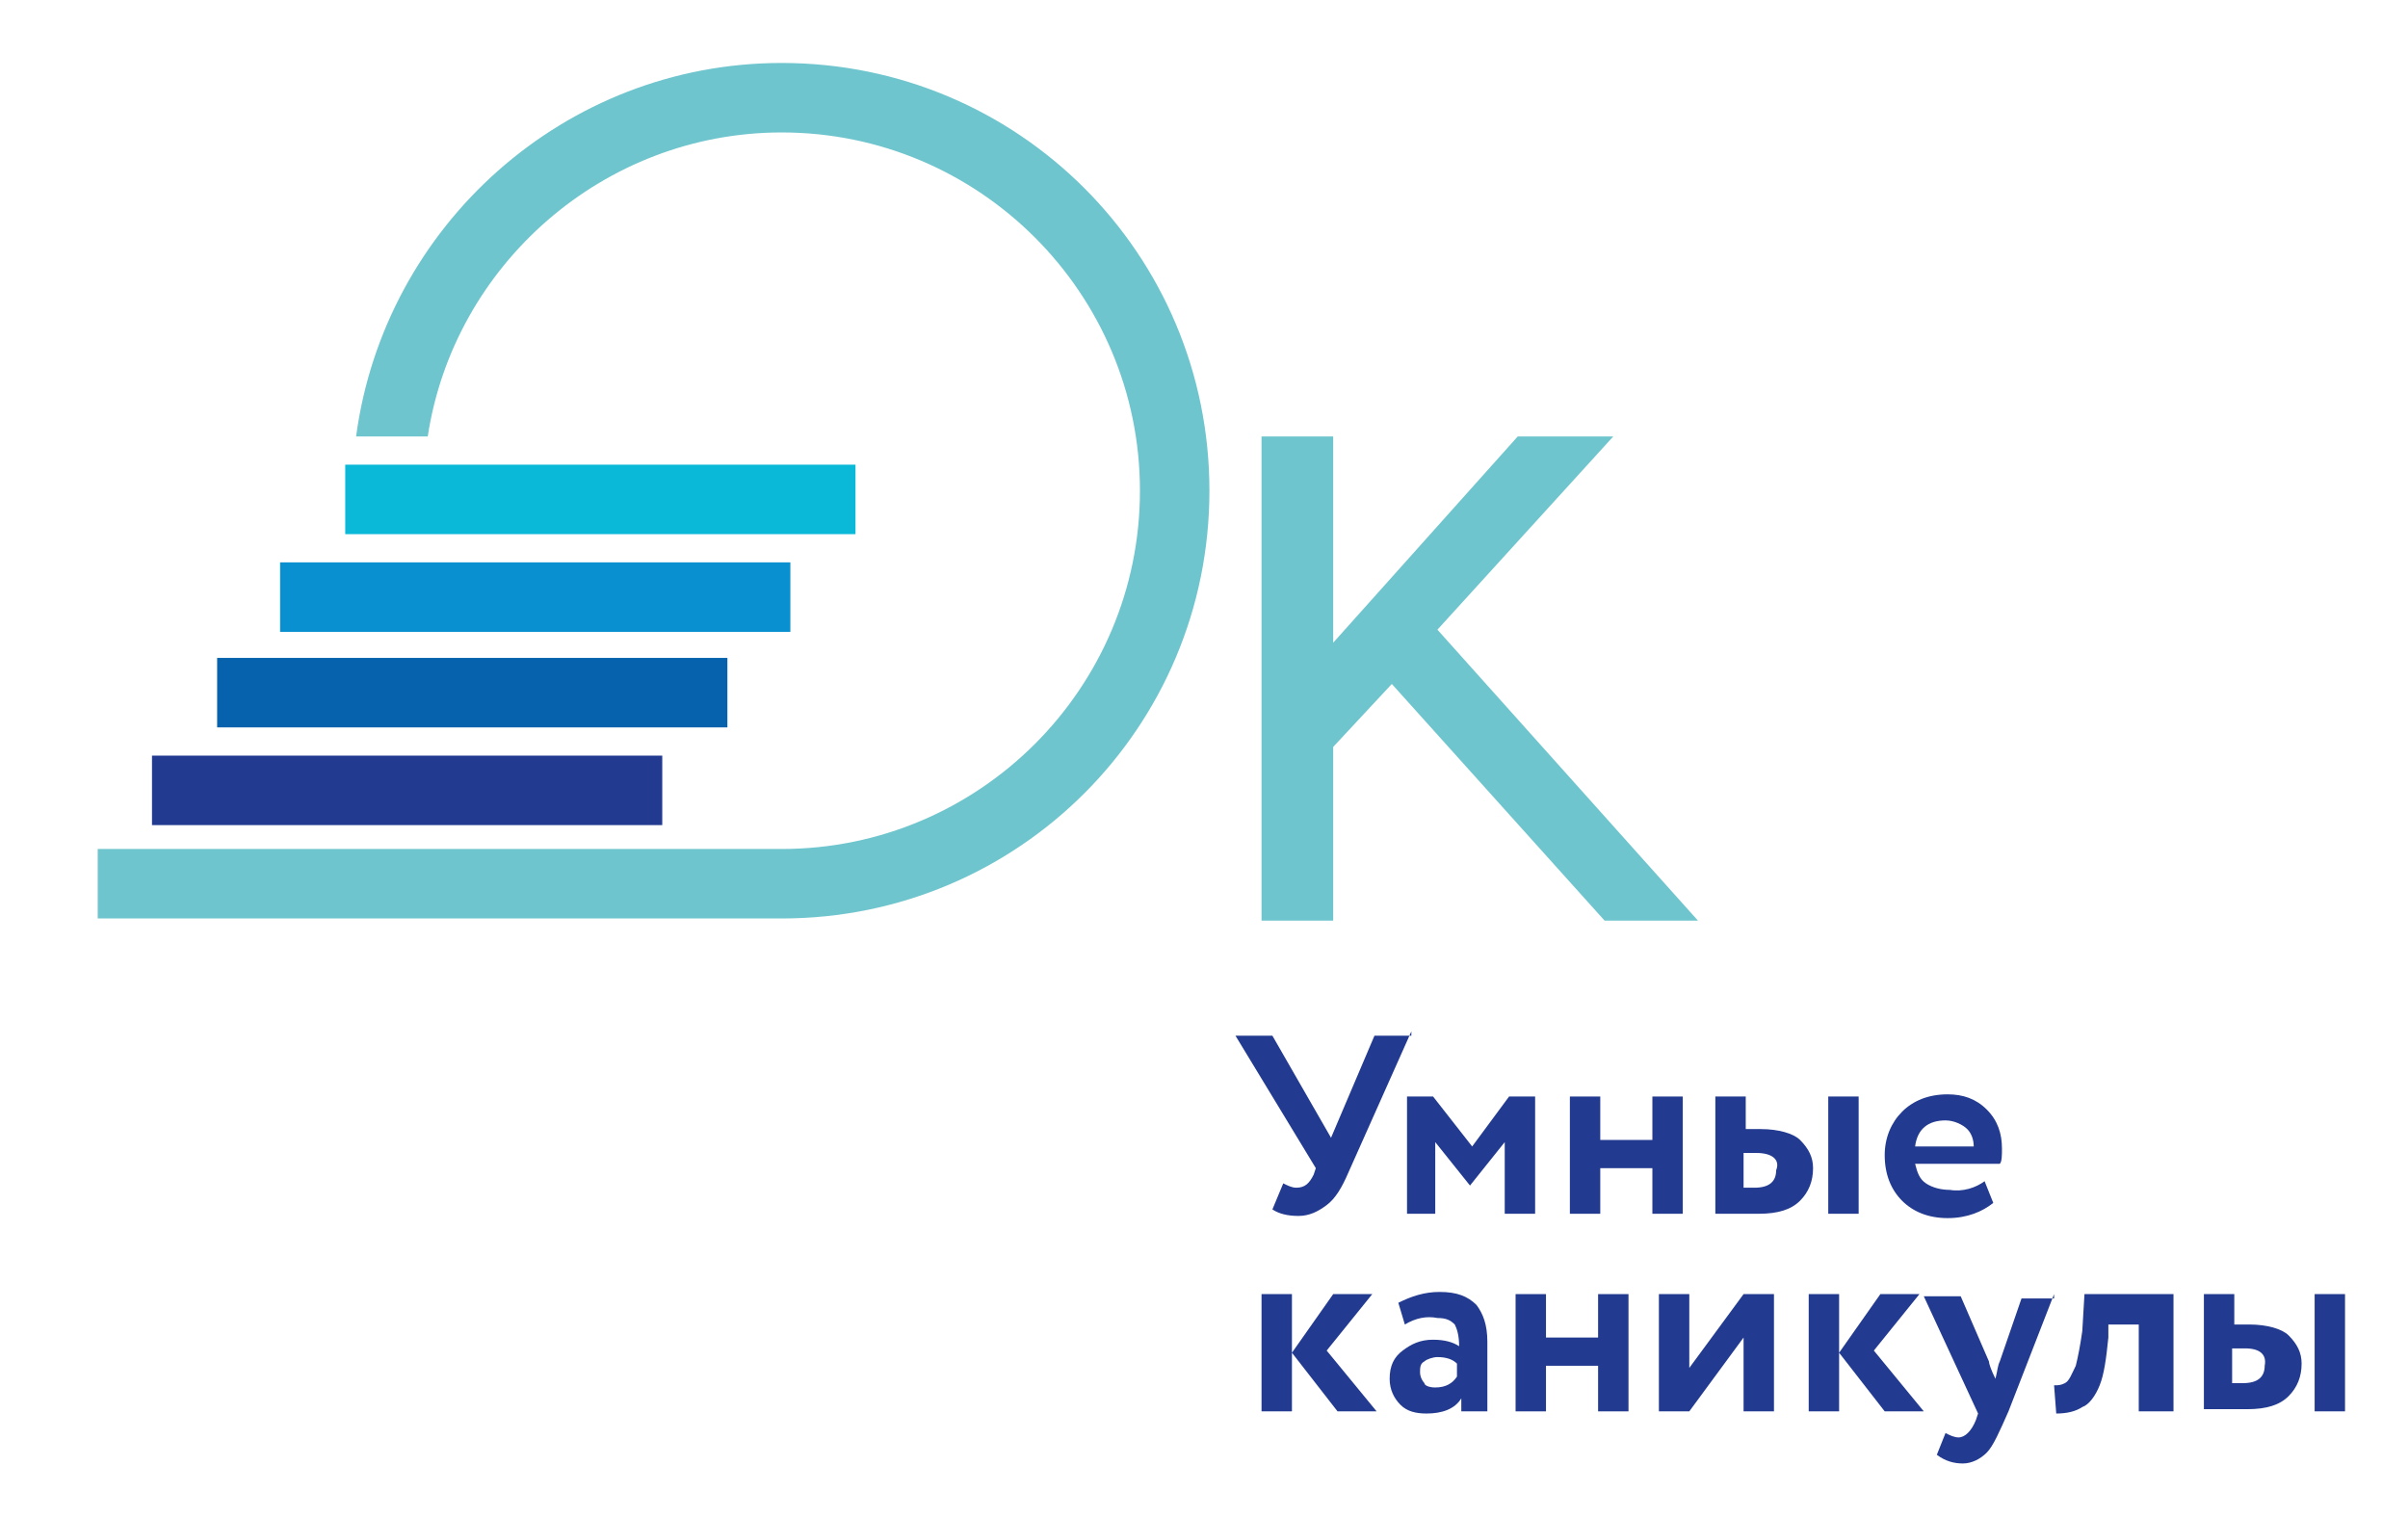 <?xml version="1.0" encoding="UTF-8"?> <!-- Generator: Adobe Illustrator 26.0.1, SVG Export Plug-In . SVG Version: 6.00 Build 0) --> <svg xmlns="http://www.w3.org/2000/svg" xmlns:xlink="http://www.w3.org/1999/xlink" x="0px" y="0px" viewBox="0 0 110.9 69.9" style="enable-background:new 0 0 110.9 69.9;" xml:space="preserve"> <style type="text/css"> .st0{display:none;} .st1{display:inline;} .st2{fill:#0AB8D8;} .st3{fill:#6FC5CD;} .st4{fill:#0662AD;} .st5{fill:#0990D0;} .st6{fill:#223A8F;} </style> <g id="Слой_1" class="st0"> <g class="st1"> <path class="st2" d="M36.1,2.9c-10,0-18.3,7.5-19.6,17.2h3.3c1.2-7.9,8.1-14,16.3-14c9.1,0,16.5,7.4,16.5,16.5 s-7.4,16.5-16.5,16.5l0,0h-1H4.6v3.2h31.5c10.9,0,19.7-8.8,19.7-19.7S47,2.9,36.1,2.9z"></path> <rect x="16" y="21.4" class="st3" width="23.5" height="3.2"></rect> <rect x="10.1" y="30.3" class="st4" width="23.5" height="3.2"></rect> <rect x="13.1" y="25.9" class="st5" width="23.5" height="3.2"></rect> <rect x="7.1" y="34.8" class="st6" width="23.5" height="3.2"></rect> <polygon class="st2" points="74,42.4 78.4,42.4 66.4,29 74.4,20.1 70,20.1 61.5,29.6 61.5,20.1 58.3,20.1 58.3,42.4 61.5,42.4 61.5,34.4 64.2,31.5 "></polygon> </g> <g class="st1"> <path class="st6" d="M9.6,56.2v-7H5.9v7H4.4v-8.4h6.7v8.4H9.6z"></path> <path class="st6" d="M13,58.6v-7.8h1.4v0.5c0.2-0.2,0.4-0.3,0.7-0.5c0.3-0.1,0.6-0.2,1-0.2c0.7,0,1.3,0.3,1.8,0.8 c0.4,0.5,0.7,1.2,0.7,2c0,0.8-0.3,1.5-0.8,2.1c-0.5,0.6-1.2,0.8-2.1,0.8c-0.5,0-1-0.1-1.3-0.3v2.5H13z M15.6,51.9 c-0.5,0-0.9,0.2-1.2,0.6v2.2c0.3,0.2,0.7,0.3,1.1,0.3c0.5,0,0.8-0.1,1.1-0.4c0.3-0.3,0.4-0.7,0.4-1.1c0-0.4-0.1-0.8-0.4-1.1 C16.4,52.1,16.1,51.9,15.6,51.9z"></path> <path class="st6" d="M24,54.6l0.4,1c-0.5,0.4-1.2,0.7-2.1,0.7c-0.9,0-1.6-0.3-2.1-0.8c-0.5-0.5-0.8-1.2-0.8-2.1 c0-0.8,0.3-1.5,0.8-2s1.2-0.8,2.1-0.8c0.7,0,1.3,0.2,1.8,0.7c0.5,0.5,0.7,1.1,0.7,1.8c0,0.3,0,0.6-0.1,0.7h-3.9 c0.1,0.4,0.2,0.7,0.5,0.9c0.3,0.2,0.7,0.3,1.1,0.3C23,55.1,23.5,55,24,54.6z M22.2,51.8c-0.8,0-1.3,0.4-1.4,1.2h2.7 c0-0.3-0.1-0.6-0.3-0.8C22.9,51.9,22.6,51.8,22.2,51.8z"></path> <path class="st6" d="M25.1,57.4v-2.5h0.7c0.4-0.6,0.7-1.5,0.8-2.8l0.1-1.3h4v4.1h0.9v2.5h-1.3v-1.3h-3.8v1.3H25.1z M27.9,52.6 c-0.1,1-0.3,1.8-0.6,2.3h2v-2.8h-1.3L27.9,52.6z"></path> <path class="st6" d="M36.1,56.2v-4.1h-2.3v4.1h-1.4v-5.4h5.1v5.4H36.1z"></path> <path class="st6" d="M39,58.6v-7.8h1.4v0.5c0.2-0.2,0.4-0.3,0.7-0.5c0.3-0.1,0.6-0.2,1-0.2c0.7,0,1.3,0.3,1.8,0.8s0.7,1.2,0.7,2 c0,0.8-0.3,1.5-0.8,2.1c-0.5,0.6-1.2,0.8-2.1,0.8c-0.5,0-1-0.1-1.3-0.3v2.5H39z M41.6,51.9c-0.5,0-0.9,0.2-1.2,0.6v2.2 c0.3,0.2,0.7,0.3,1.1,0.3c0.5,0,0.8-0.1,1.1-0.4c0.3-0.3,0.4-0.7,0.4-1.1c0-0.4-0.1-0.8-0.4-1.1C42.4,52.1,42.1,51.9,41.6,51.9z"></path> <path class="st6" d="M46.2,55.5c-0.5-0.5-0.8-1.2-0.8-2c0-0.8,0.3-1.5,0.8-2c0.5-0.5,1.2-0.8,2.1-0.8s1.6,0.3,2.1,0.8 c0.5,0.5,0.8,1.2,0.8,2c0,0.8-0.3,1.5-0.8,2s-1.2,0.8-2.1,0.8S46.7,56,46.2,55.5z M46.8,53.5c0,0.4,0.1,0.8,0.4,1.1 c0.3,0.3,0.6,0.4,1,0.4c0.4,0,0.8-0.1,1.1-0.4c0.3-0.3,0.4-0.7,0.4-1.1c0-0.4-0.1-0.8-0.4-1.1s-0.6-0.4-1.1-0.4 c-0.4,0-0.8,0.1-1,0.4C47,52.6,46.8,53,46.8,53.5z"></path> <path class="st6" d="M55.1,58.6v-2.3H55c-0.9,0-1.6-0.3-2.2-0.8c-0.5-0.5-0.8-1.2-0.8-2c0-0.8,0.3-1.4,0.8-2 c0.5-0.6,1.2-0.8,2.1-0.8h0.1v-2.9h1.4v2.9h0.1c0.9,0,1.6,0.3,2.1,0.8c0.5,0.5,0.8,1.2,0.8,2c0,0.8-0.2,1.5-0.7,2 c-0.5,0.5-1.2,0.8-2.2,0.8h-0.1v2.3H55.1z M53.6,53.5c0,0.5,0.1,0.8,0.4,1.1s0.6,0.4,1.1,0.4h0v-3.1H55c-0.5,0-0.8,0.1-1.1,0.4 C53.7,52.6,53.6,53,53.6,53.5z M56.6,51.9L56.6,51.9L56.5,55h0c0.5,0,0.8-0.1,1.1-0.4c0.3-0.3,0.4-0.7,0.4-1.1 c0-0.4-0.1-0.8-0.4-1.1S57,51.9,56.6,51.9z"></path> <path class="st6" d="M64.9,54.6l0.4,1c-0.5,0.4-1.2,0.7-2.1,0.7c-0.9,0-1.6-0.3-2.1-0.8c-0.5-0.5-0.8-1.2-0.8-2.1 c0-0.8,0.3-1.5,0.8-2s1.2-0.8,2.1-0.8c0.7,0,1.3,0.2,1.8,0.7s0.7,1.1,0.7,1.8c0,0.3,0,0.6-0.1,0.7h-3.9c0.1,0.4,0.2,0.7,0.5,0.9 c0.3,0.2,0.7,0.3,1.1,0.3C64,55.1,64.5,55,64.9,54.6z M63.1,51.8c-0.8,0-1.3,0.4-1.4,1.2h2.7c0-0.3-0.1-0.6-0.3-0.8 C63.8,51.9,63.5,51.8,63.1,51.8z"></path> <path class="st6" d="M70.9,54.3l0.6,1c-0.2,0.3-0.5,0.5-0.9,0.7c-0.4,0.2-0.8,0.2-1.2,0.2c-0.9,0-1.6-0.3-2.1-0.8 c-0.5-0.5-0.8-1.2-0.8-2.1c0-0.8,0.3-1.5,0.8-2c0.5-0.5,1.2-0.8,2-0.8c1,0,1.7,0.2,2.2,0.7l-0.6,1.1c-0.4-0.4-0.8-0.5-1.3-0.5 c-0.4,0-0.8,0.1-1,0.4C68.1,52.6,68,53,68,53.5c0,0.5,0.2,0.8,0.5,1.1c0.3,0.3,0.7,0.4,1.1,0.4C70.1,55,70.5,54.8,70.9,54.3z"></path> <path class="st6" d="M76.5,54.3l0.6,1c-0.2,0.3-0.5,0.5-0.9,0.7c-0.4,0.2-0.8,0.2-1.2,0.2c-0.9,0-1.6-0.3-2.1-0.8 c-0.5-0.5-0.8-1.2-0.8-2.1c0-0.8,0.3-1.5,0.8-2c0.5-0.5,1.2-0.8,2-0.8c1,0,1.7,0.2,2.2,0.7l-0.6,1.1c-0.4-0.4-0.8-0.5-1.3-0.5 c-0.4,0-0.8,0.1-1,0.4c-0.3,0.3-0.5,0.7-0.5,1.1c0,0.5,0.2,0.8,0.5,1.1c0.3,0.3,0.7,0.4,1.1,0.4C75.6,55,76.1,54.8,76.5,54.3z"></path> <path class="st6" d="M79.6,56.2h-1.4v-5.4h1.4v3.4l2.5-3.4h1.4v5.4h-1.4v-3.4L79.6,56.2z"></path> <path class="st6" d="M85.5,55.5c-0.5-0.5-0.8-1.2-0.8-2c0-0.8,0.3-1.5,0.8-2c0.5-0.5,1.2-0.8,2.1-0.8s1.6,0.3,2.1,0.8 c0.5,0.5,0.8,1.2,0.8,2c0,0.8-0.3,1.5-0.8,2s-1.2,0.8-2.1,0.8S86.1,56,85.5,55.5z M86.2,53.5c0,0.4,0.1,0.8,0.4,1.1 c0.3,0.3,0.6,0.4,1,0.4c0.4,0,0.8-0.1,1.1-0.4c0.3-0.3,0.4-0.7,0.4-1.1c0-0.4-0.1-0.8-0.4-1.1s-0.6-0.4-1.1-0.4 c-0.4,0-0.8,0.1-1,0.4C86.3,52.6,86.2,53,86.2,53.5z"></path> <path class="st6" d="M95.5,56.2v-2.1h-2.4v2.1h-1.4v-5.4h1.4v2h2.4v-2h1.4v5.4H95.5z"></path> <path class="st6" d="M98.9,52.2l-0.3-1c0.6-0.3,1.2-0.5,1.9-0.5c0.8,0,1.3,0.2,1.7,0.6s0.5,0.9,0.5,1.7v3.3h-1.2v-0.6 c-0.3,0.5-0.9,0.7-1.6,0.7c-0.5,0-0.9-0.1-1.2-0.4c-0.3-0.3-0.5-0.7-0.5-1.2c0-0.6,0.2-1,0.6-1.3s0.8-0.5,1.4-0.5 c0.5,0,0.9,0.1,1.2,0.3c0-0.5-0.1-0.8-0.2-1c-0.2-0.2-0.4-0.3-0.8-0.3C99.9,51.8,99.4,51.9,98.9,52.2z M100.3,55.1 c0.5,0,0.8-0.2,1-0.5V54c-0.2-0.2-0.5-0.3-0.9-0.3c-0.2,0-0.5,0.1-0.6,0.2c-0.2,0.1-0.2,0.3-0.2,0.5c0,0.2,0.1,0.4,0.2,0.5 C99.9,55,100,55.1,100.3,55.1z"></path> <path class="st6" d="M107.6,56.2v-4h-1.4l0,0.6c-0.1,1-0.2,1.7-0.4,2.2s-0.5,0.9-0.8,1c-0.3,0.2-0.7,0.3-1.2,0.3l-0.1-1.3 c0.2,0,0.3,0,0.5-0.1s0.3-0.4,0.5-0.8c0.1-0.4,0.2-0.9,0.3-1.6l0.1-1.7h4.1v5.4H107.6z"></path> <path class="st6" d="M110.5,56.2v-5.4h1.4v1.5h0.7c0.8,0,1.5,0.2,1.8,0.5c0.4,0.4,0.6,0.8,0.6,1.3c0,0.6-0.2,1.1-0.6,1.5 s-1,0.6-1.9,0.6H110.5z M112.5,53.3h-0.6V55h0.6c0.7,0,1-0.3,1-0.8C113.5,53.6,113.2,53.3,112.5,53.3z"></path> <path class="st6" d="M119.8,56.2v-2.1h-2.4v2.1h-1.4v-5.4h1.4v2h2.4v-2h1.4v5.4H119.8z"></path> <path class="st6" d="M122.8,56.2v-5.4h1.4v1.5h0.7c0.8,0,1.5,0.2,1.8,0.5c0.4,0.4,0.6,0.8,0.6,1.3c0,0.6-0.2,1.1-0.6,1.5 c-0.4,0.4-1,0.6-1.9,0.6H122.8z M124.7,53.3h-0.6V55h0.5c0.7,0,1-0.3,1-0.8C125.7,53.6,125.4,53.3,124.7,53.3z M127.9,56.2v-5.4 h1.4v5.4H127.9z"></path> <path class="st6" d="M135.1,54.6l0.4,1c-0.5,0.4-1.2,0.7-2.1,0.7c-0.9,0-1.6-0.3-2.1-0.8c-0.5-0.5-0.8-1.2-0.8-2.1 c0-0.8,0.3-1.5,0.8-2s1.2-0.8,2.1-0.8c0.7,0,1.3,0.2,1.8,0.7s0.7,1.1,0.7,1.8c0,0.3,0,0.6-0.1,0.7H132c0.1,0.4,0.2,0.7,0.5,0.9 c0.3,0.2,0.7,0.3,1.1,0.3C134.2,55.1,134.7,55,135.1,54.6z M133.3,51.8c-0.8,0-1.3,0.4-1.4,1.2h2.7c0-0.3-0.1-0.6-0.3-0.8 C134,51.9,133.7,51.8,133.3,51.8z"></path> </g> <g class="st1"> <path class="st6" d="M4.4,65.1v-5.4h1.4v5.4H4.4z M9.5,59.7l-2.1,2.6l2.3,2.8H8l-2.1-2.7l1.9-2.7H9.5z"></path> <path class="st6" d="M14.1,65.1v-4h-1.4l0,0.6c-0.1,1-0.2,1.7-0.4,2.2s-0.5,0.9-0.8,1s-0.7,0.3-1.2,0.3l-0.1-1.3 c0.2,0,0.3,0,0.5-0.1c0.2-0.1,0.3-0.4,0.5-0.8c0.1-0.4,0.2-0.9,0.3-1.6l0.1-1.7h4.1v5.4H14.1z"></path> <path class="st6" d="M17.5,61.1l-0.3-1c0.6-0.3,1.2-0.5,1.9-0.5c0.8,0,1.3,0.2,1.7,0.6c0.3,0.4,0.5,0.9,0.5,1.7v3.3H20v-0.6 c-0.3,0.5-0.9,0.7-1.6,0.7c-0.5,0-0.9-0.1-1.2-0.4s-0.5-0.7-0.5-1.2c0-0.6,0.2-1,0.6-1.3c0.4-0.3,0.8-0.5,1.4-0.5 c0.5,0,0.9,0.1,1.2,0.3c0-0.5-0.1-0.8-0.2-1c-0.2-0.2-0.4-0.3-0.8-0.3C18.5,60.7,18,60.8,17.5,61.1z M18.9,64c0.5,0,0.8-0.2,1-0.5 v-0.6c-0.2-0.2-0.5-0.3-0.9-0.3c-0.2,0-0.5,0.1-0.6,0.2c-0.2,0.1-0.2,0.3-0.2,0.5c0,0.2,0.1,0.4,0.2,0.5S18.6,64,18.9,64z"></path> <path class="st6" d="M26.7,63.3l0.6,1c-0.2,0.3-0.5,0.5-0.9,0.7c-0.4,0.2-0.8,0.2-1.2,0.2c-0.9,0-1.6-0.3-2.1-0.8 c-0.5-0.5-0.8-1.2-0.8-2.1c0-0.8,0.3-1.5,0.8-2c0.5-0.5,1.2-0.8,2-0.8c1,0,1.7,0.2,2.2,0.7l-0.6,1.1c-0.4-0.4-0.8-0.5-1.3-0.5 c-0.4,0-0.8,0.1-1.1,0.4c-0.3,0.3-0.4,0.7-0.4,1.1c0,0.5,0.2,0.8,0.5,1.1c0.3,0.3,0.7,0.4,1.1,0.4C25.8,63.9,26.3,63.7,26.7,63.3z "></path> <path class="st6" d="M32.3,63.3l0.6,1c-0.2,0.3-0.5,0.5-0.9,0.7c-0.4,0.2-0.8,0.2-1.2,0.2c-0.9,0-1.6-0.3-2.1-0.8 c-0.5-0.5-0.8-1.2-0.8-2.1c0-0.8,0.3-1.5,0.8-2c0.5-0.5,1.2-0.8,2-0.8c1,0,1.7,0.2,2.2,0.7l-0.6,1.1c-0.4-0.4-0.8-0.5-1.3-0.5 c-0.4,0-0.8,0.1-1.1,0.4c-0.3,0.3-0.4,0.7-0.4,1.1c0,0.5,0.2,0.8,0.5,1.1c0.3,0.3,0.7,0.4,1.1,0.4C31.4,63.9,31.9,63.7,32.3,63.3z "></path> <path class="st6" d="M34,65.1v-5.4h1.4v1.5h0.7c0.8,0,1.5,0.2,1.8,0.5c0.4,0.4,0.6,0.8,0.6,1.3c0,0.6-0.2,1.1-0.6,1.5 c-0.4,0.4-1,0.6-1.9,0.6H34z M35.9,62.3h-0.6v1.6h0.5c0.7,0,1-0.3,1-0.8C37,62.5,36.6,62.3,35.9,62.3z M39.2,65.1v-5.4h1.4v5.4 H39.2z"></path> </g> </g> <g id="Слой_2"> <g> <path class="st3" d="M36,2.9c-10,0-18.3,7.5-19.6,17.2h3.3c1.2-7.9,8.1-14,16.3-14c9.1,0,16.5,7.4,16.5,16.5S45.1,39.1,36,39.1 l0,0h-1H4.5v3.2H36c10.9,0,19.7-8.8,19.7-19.7S46.9,2.9,36,2.9z"></path> <rect x="15.9" y="21.4" class="st2" width="23.5" height="3.2"></rect> <rect x="10" y="30.3" class="st4" width="23.5" height="3.2"></rect> <rect x="12.9" y="25.9" class="st5" width="23.5" height="3.2"></rect> <rect x="7" y="34.8" class="st6" width="23.5" height="3.2"></rect> <polygon class="st3" points="73.9,42.4 78.2,42.4 66.2,29 74.3,20.1 69.9,20.1 61.4,29.6 61.4,20.1 58.1,20.1 58.1,42.4 61.4,42.4 61.4,34.4 64.1,31.5 "></polygon> </g> <g> <path class="st6" d="M65,47.5L62.1,54c-0.3,0.7-0.6,1.2-1,1.5c-0.4,0.3-0.8,0.5-1.3,0.5c-0.5,0-0.9-0.1-1.2-0.3l0.5-1.2 c0.2,0.1,0.4,0.2,0.6,0.2c0.4,0,0.6-0.2,0.8-0.6l0.1-0.3l-3.7-6.1h1.7l2.7,4.7l2-4.7H65z"></path> <path class="st6" d="M64.8,55.9v-5.4H66l1.8,2.3l1.7-2.3h1.2v5.4h-1.4v-3.3l-1.6,2h0l-1.6-2v3.3H64.8z"></path> <path class="st6" d="M76.1,55.9v-2.1h-2.4v2.1h-1.4v-5.4h1.4v2h2.4v-2h1.4v5.4H76.1z"></path> <path class="st6" d="M79,55.9v-5.4h1.4V52h0.7c0.8,0,1.5,0.2,1.8,0.5c0.4,0.4,0.6,0.8,0.6,1.3c0,0.6-0.2,1.1-0.6,1.5 c-0.4,0.4-1,0.6-1.9,0.6H79z M80.9,53.1h-0.6v1.6h0.5c0.7,0,1-0.3,1-0.8C82,53.4,81.6,53.1,80.9,53.1z M84.2,55.9v-5.4h1.4v5.4 H84.2z"></path> <path class="st6" d="M91.4,54.4l0.4,1c-0.5,0.4-1.2,0.7-2.1,0.7c-0.9,0-1.6-0.3-2.1-0.8c-0.5-0.5-0.8-1.2-0.8-2.1 c0-0.8,0.3-1.5,0.8-2c0.5-0.5,1.2-0.8,2.1-0.8c0.7,0,1.3,0.2,1.8,0.7s0.7,1.1,0.7,1.8c0,0.3,0,0.6-0.1,0.7h-3.9 c0.1,0.4,0.2,0.7,0.5,0.9c0.3,0.2,0.7,0.3,1.1,0.3C90.4,54.9,91,54.7,91.4,54.4z M89.6,51.6c-0.8,0-1.3,0.4-1.4,1.2h2.7 c0-0.3-0.1-0.6-0.3-0.8S90,51.6,89.6,51.6z"></path> </g> <g> <path class="st6" d="M58.1,65v-5.4h1.4V65H58.1z M63.2,59.6l-2.1,2.6l2.3,2.8h-1.8l-2.1-2.7l1.9-2.7H63.2z"></path> <path class="st6" d="M64.7,61l-0.3-1c0.6-0.3,1.2-0.5,1.9-0.5c0.8,0,1.3,0.2,1.7,0.6c0.3,0.4,0.5,0.9,0.5,1.7V65h-1.2v-0.6 c-0.3,0.5-0.9,0.7-1.6,0.7c-0.5,0-0.9-0.1-1.2-0.4c-0.3-0.3-0.5-0.7-0.5-1.2c0-0.6,0.2-1,0.6-1.3s0.8-0.5,1.4-0.5 c0.5,0,0.9,0.1,1.2,0.3c0-0.5-0.1-0.8-0.2-1c-0.2-0.2-0.4-0.3-0.8-0.3C65.7,60.6,65.2,60.7,64.7,61z M66.1,63.9 c0.5,0,0.8-0.2,1-0.5v-0.6c-0.2-0.2-0.5-0.3-0.9-0.3c-0.2,0-0.5,0.1-0.6,0.2c-0.2,0.1-0.2,0.3-0.2,0.5c0,0.2,0.1,0.4,0.2,0.5 C65.6,63.8,65.8,63.9,66.1,63.9z"></path> <path class="st6" d="M73.6,65v-2.1h-2.4V65h-1.4v-5.4h1.4v2h2.4v-2h1.4V65H73.6z"></path> <path class="st6" d="M77.8,65h-1.4v-5.4h1.4V63l2.5-3.4h1.4V65h-1.4v-3.4L77.8,65z"></path> <path class="st6" d="M83.3,65v-5.4h1.4V65H83.3z M88.4,59.6l-2.1,2.6l2.3,2.8h-1.8l-2.1-2.7l1.9-2.7H88.4z"></path> <path class="st6" d="M94.6,59.6L92.5,65c-0.4,0.9-0.7,1.6-1,1.9c-0.3,0.3-0.7,0.5-1.1,0.5c-0.4,0-0.8-0.1-1.2-0.4l0.4-1 c0.2,0.1,0.4,0.2,0.6,0.2c0.3,0,0.6-0.3,0.8-0.8l0.1-0.3l-2.5-5.4h1.7l1.3,3c0,0.1,0.1,0.4,0.3,0.8c0.1-0.4,0.1-0.6,0.2-0.8l1-2.9 H94.6z"></path> <path class="st6" d="M98.5,65v-4h-1.4l0,0.6c-0.1,1-0.2,1.7-0.4,2.2s-0.5,0.9-0.8,1c-0.3,0.2-0.7,0.3-1.2,0.3l-0.1-1.3 c0.2,0,0.3,0,0.5-0.1s0.3-0.4,0.5-0.8c0.1-0.4,0.2-0.9,0.3-1.6l0.1-1.7h4.1V65H98.5z"></path> <path class="st6" d="M101.5,65v-5.4h1.4V61h0.7c0.8,0,1.5,0.2,1.8,0.5c0.4,0.4,0.6,0.8,0.6,1.3c0,0.6-0.2,1.1-0.6,1.5 c-0.4,0.4-1,0.6-1.9,0.6H101.5z M103.4,62.1h-0.6v1.6h0.5c0.7,0,1-0.3,1-0.8C104.4,62.4,104.1,62.1,103.4,62.1z M106.6,65v-5.4 h1.4V65H106.6z"></path> </g> </g> </svg> 